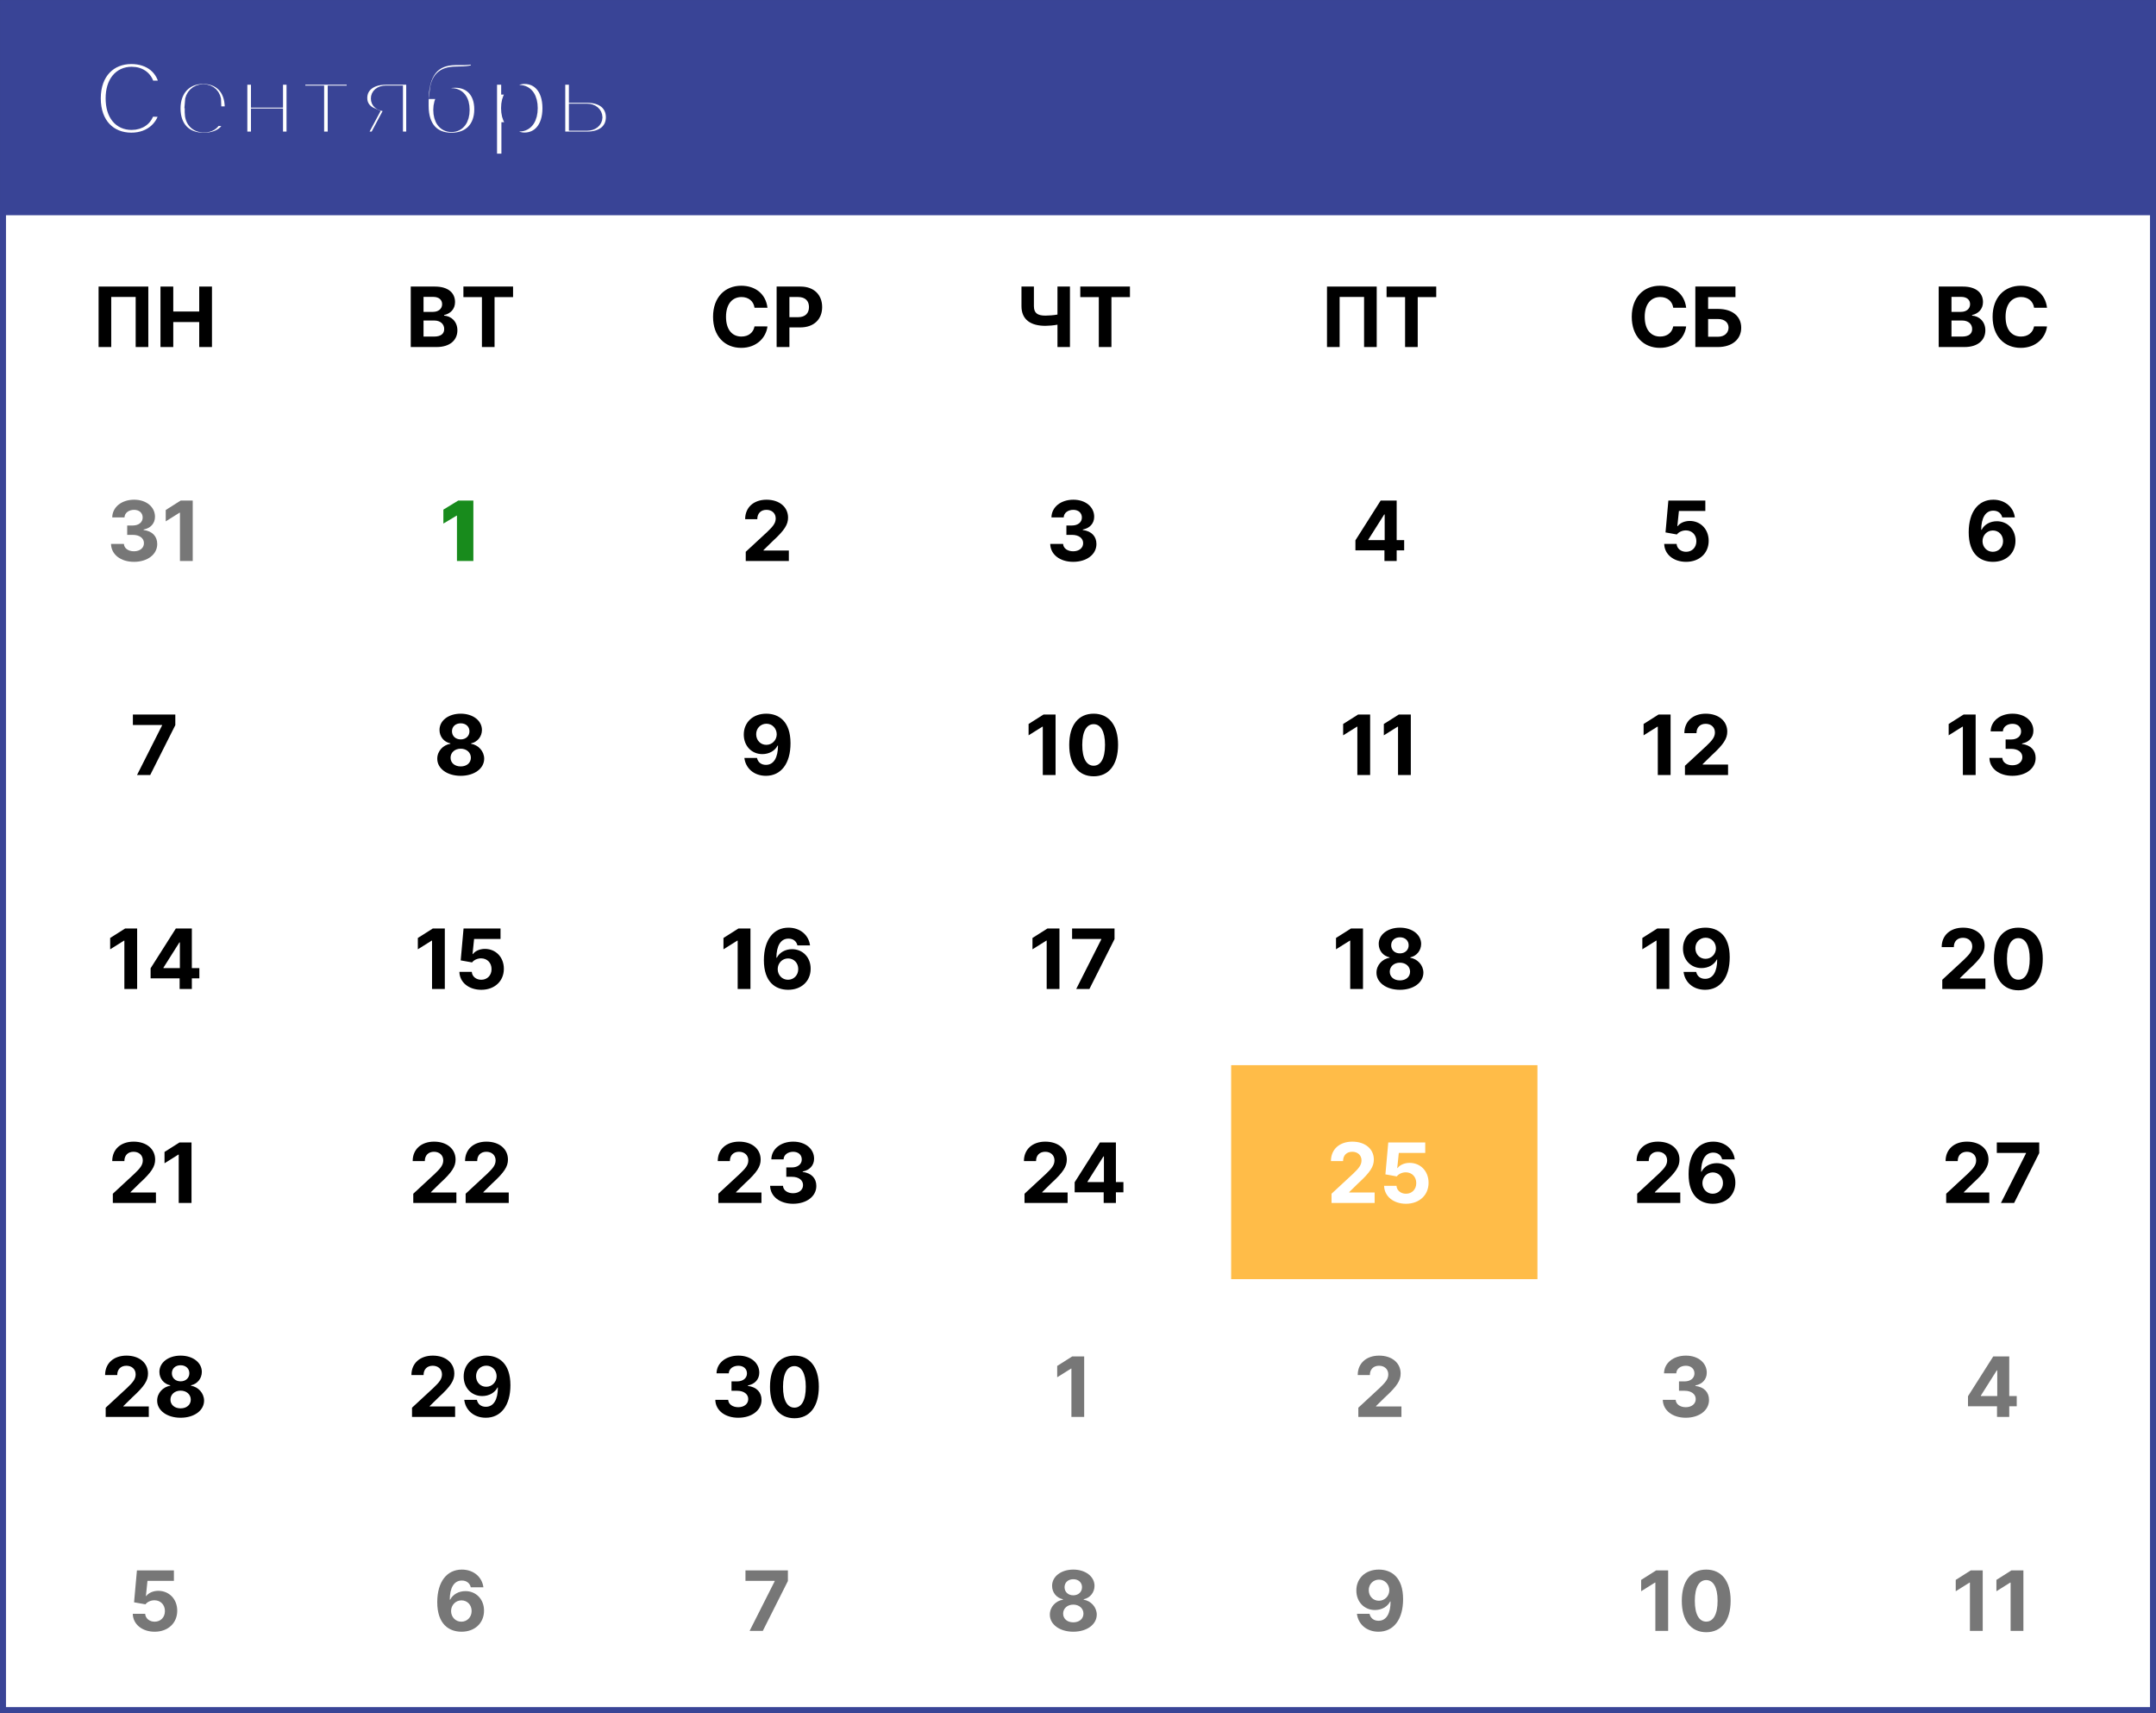 <?xml version="1.0" encoding="UTF-8"?> <svg xmlns="http://www.w3.org/2000/svg" width="360" height="286" viewBox="0 0 360 286" fill="none"><rect x="0" y="0" width="360" height="286" fill="#333333" stroke="none"/> <rect x="0.501" y="34.438" width="358.997" height="251.06" fill="white"></rect> <path d="M24.764 47.841H16.462V57.937H18.572V49.576H22.654V57.937H24.764V47.841ZM26.796 57.937H28.931V53.766H33.264V57.937H35.394V47.841H33.264V52.007H28.931V47.841H26.796V57.937Z" fill="black"></path> <path d="M68.585 57.937H72.898C75.166 57.937 76.374 56.754 76.374 55.147C76.374 53.653 75.304 52.751 74.155 52.697V52.598C75.206 52.361 75.98 51.617 75.98 50.429C75.98 48.916 74.856 47.841 72.627 47.841H68.585V57.937ZM70.719 56.192V53.51H72.509C73.534 53.51 74.17 54.102 74.17 54.935C74.17 55.694 73.653 56.192 72.46 56.192H70.719ZM70.719 52.066V49.566H72.341C73.288 49.566 73.825 50.054 73.825 50.784C73.825 51.583 73.174 52.066 72.302 52.066H70.719ZM77.378 49.601H80.469V57.937H82.579V49.601H85.67V47.841H77.378V49.601Z" fill="black"></path> <path d="M128.148 51.375C127.867 49.044 126.102 47.703 123.765 47.703C121.098 47.703 119.062 49.586 119.062 52.889C119.062 56.182 121.064 58.075 123.765 58.075C126.353 58.075 127.916 56.355 128.148 54.496L125.988 54.486C125.786 55.566 124.938 56.187 123.8 56.187C122.266 56.187 121.226 55.048 121.226 52.889C121.226 50.789 122.252 49.591 123.814 49.591C124.983 49.591 125.826 50.266 125.988 51.375H128.148ZM129.678 57.937H131.813V54.664H133.607C135.929 54.664 137.28 53.278 137.28 51.262C137.28 49.256 135.954 47.841 133.662 47.841H129.678V57.937ZM131.813 52.953V49.586H133.253C134.485 49.586 135.081 50.256 135.081 51.262C135.081 52.263 134.485 52.953 133.262 52.953H131.813Z" fill="black"></path> <path d="M170.561 47.841V51.094C170.556 53.392 172.129 54.397 174.564 54.397C175.072 54.397 175.959 54.328 176.571 54.205V57.937H178.656V47.841H176.571V52.514C175.964 52.633 175.077 52.692 174.564 52.692C173.223 52.692 172.637 52.263 172.637 51.094V47.841H170.561ZM180.383 49.601H183.474V57.937H185.583V49.601H188.674V47.841H180.383V49.601Z" fill="black"></path> <path d="M229.878 47.841H221.576V57.937H223.686V49.576H227.768V57.937H229.878V47.841ZM231.525 49.601H234.616V57.937H236.726V49.601H239.817V47.841H231.525V49.601Z" fill="black"></path> <path d="M281.549 51.375C281.268 49.044 279.503 47.703 277.167 47.703C274.5 47.703 272.464 49.586 272.464 52.889C272.464 56.182 274.465 58.075 277.167 58.075C279.755 58.075 281.317 56.355 281.549 54.496L279.39 54.486C279.188 55.566 278.34 56.187 277.201 56.187C275.668 56.187 274.628 55.048 274.628 52.889C274.628 50.789 275.653 49.591 277.216 49.591C278.384 49.591 279.227 50.266 279.39 51.375H281.549ZM283.08 57.937H286.856C289.252 57.937 290.741 56.621 290.741 54.713C290.741 52.8 289.252 51.573 286.856 51.573H285.214V49.601H289.779V47.841H283.08V57.937ZM285.214 56.221V53.259H286.856C288 53.259 288.626 53.89 288.626 54.693C288.626 55.521 288 56.221 286.856 56.221H285.214Z" fill="black"></path> <path d="M323.716 57.937H328.03C330.297 57.937 331.505 56.754 331.505 55.147C331.505 53.653 330.435 52.751 329.287 52.697V52.598C330.337 52.361 331.111 51.617 331.111 50.429C331.111 48.916 329.987 47.841 327.759 47.841H323.716V57.937ZM325.851 56.192V53.51H327.64C328.666 53.51 329.302 54.102 329.302 54.935C329.302 55.694 328.784 56.192 327.591 56.192H325.851ZM325.851 52.066V49.566H327.473C328.419 49.566 328.956 50.054 328.956 50.784C328.956 51.583 328.306 52.066 327.433 52.066H325.851ZM341.802 51.375C341.521 49.044 339.756 47.703 337.42 47.703C334.753 47.703 332.717 49.586 332.717 52.889C332.717 56.182 334.718 58.075 337.42 58.075C340.008 58.075 341.571 56.355 341.802 54.496L339.643 54.486C339.441 55.566 338.593 56.187 337.454 56.187C335.921 56.187 334.881 55.048 334.881 52.889C334.881 50.789 335.906 49.591 337.469 49.591C338.637 49.591 339.48 50.266 339.643 51.375H341.802Z" fill="black"></path> <path d="M22.369 93.798C24.636 93.798 26.258 92.551 26.253 90.826C26.258 89.569 25.46 88.671 23.976 88.484V88.405C25.105 88.203 25.884 87.404 25.879 86.271C25.884 84.678 24.488 83.426 22.398 83.426C20.328 83.426 18.77 84.639 18.74 86.384H20.786C20.811 85.615 21.516 85.117 22.388 85.117C23.251 85.117 23.828 85.64 23.823 86.399C23.828 87.192 23.152 87.73 22.181 87.73H21.24V89.297H22.181C23.325 89.297 24.04 89.869 24.035 90.683C24.04 91.486 23.35 92.038 22.373 92.038C21.432 92.038 20.727 91.546 20.688 90.806H18.538C18.573 92.571 20.15 93.798 22.369 93.798ZM32.18 83.564H30.174L27.674 85.147V87.04L29.986 85.59H30.046V93.66H32.18V83.564Z" fill="#777777"></path> <path d="M79.041 83.564H76.517L74.033 85.082V87.409L76.241 86.088H76.3V93.66H79.041V83.564Z" fill="#188B1C"></path> <path d="M124.522 93.66H131.719V91.915H127.48V91.846L128.954 90.402C131.029 88.509 131.586 87.562 131.586 86.414C131.586 84.663 130.157 83.426 127.992 83.426C125.873 83.426 124.418 84.693 124.423 86.675H126.449C126.444 85.709 127.056 85.117 127.978 85.117C128.865 85.117 129.526 85.669 129.526 86.556C129.526 87.36 129.033 87.912 128.116 88.795L124.522 92.122V93.66Z" fill="black"></path> <path d="M179.193 93.798C181.461 93.798 183.083 92.551 183.078 90.826C183.083 89.569 182.284 88.671 180.8 88.484V88.405C181.929 88.203 182.708 87.404 182.703 86.271C182.708 84.678 181.313 83.426 179.223 83.426C177.152 83.426 175.594 84.639 175.565 86.384H177.611C177.635 85.615 178.34 85.117 179.213 85.117C180.076 85.117 180.652 85.64 180.648 86.399C180.652 87.192 179.977 87.73 179.006 87.73H178.064V89.297H179.006C180.15 89.297 180.864 89.869 180.859 90.683C180.864 91.486 180.174 92.038 179.198 92.038C178.257 92.038 177.552 91.546 177.512 90.806H175.363C175.397 92.571 176.975 93.798 179.193 93.798Z" fill="black"></path> <path d="M226.323 91.886H231.169V93.66H233.21V91.886H234.462V90.175H233.21V83.564H230.538L226.323 90.205V91.886ZM231.208 90.175H228.472V90.096L231.129 85.891H231.208V90.175Z" fill="black"></path> <path d="M281.536 93.798C283.784 93.798 285.312 92.334 285.308 90.293C285.312 88.361 283.962 86.971 282.143 86.971C281.255 86.971 280.491 87.34 280.136 87.838H280.077L280.338 85.309H284.75V83.564H278.578L278.1 88.888L279.998 89.228C280.309 88.809 280.91 88.548 281.507 88.548C282.522 88.553 283.252 89.288 283.252 90.348C283.252 91.398 282.537 92.122 281.536 92.122C280.688 92.122 280.003 91.59 279.954 90.806H277.883C277.923 92.551 279.446 93.798 281.536 93.798Z" fill="black"></path> <path d="M332.758 93.798C335.006 93.808 336.539 92.334 336.534 90.279C336.539 88.385 335.218 87.02 333.428 87.02C332.319 87.02 331.338 87.552 330.885 88.445H330.816C330.826 86.478 331.516 85.255 332.832 85.255C333.606 85.255 334.163 85.679 334.326 86.384H336.431C336.229 84.723 334.848 83.426 332.832 83.426C330.337 83.426 328.735 85.447 328.725 88.839C328.72 92.536 330.683 93.789 332.758 93.798ZM332.748 92.122C331.762 92.122 331.033 91.329 331.033 90.343C331.037 89.362 331.782 88.563 332.763 88.563C333.749 88.563 334.469 89.337 334.464 90.338C334.469 91.348 333.734 92.122 332.748 92.122Z" fill="black"></path> <path d="M22.88 129.384H25.083L29.273 121.057V119.287H22.189V121.032H27.065V121.101L22.88 129.384Z" fill="black"></path> <path d="M76.928 129.522C79.206 129.522 80.843 128.304 80.848 126.667C80.843 125.405 79.872 124.375 78.659 124.173V124.104C79.714 123.887 80.468 122.975 80.473 121.866C80.468 120.303 78.969 119.149 76.928 119.149C74.883 119.149 73.384 120.303 73.389 121.866C73.384 122.97 74.128 123.887 75.203 124.104V124.173C73.971 124.375 73.009 125.405 73.014 126.667C73.009 128.304 74.651 129.522 76.928 129.522ZM76.928 127.954C75.913 127.954 75.233 127.352 75.233 126.5C75.233 125.627 75.947 124.996 76.928 124.996C77.905 124.996 78.624 125.627 78.624 126.5C78.624 127.357 77.939 127.954 76.928 127.954ZM76.928 123.443C76.076 123.443 75.469 122.886 75.469 122.087C75.469 121.299 76.066 120.756 76.928 120.756C77.786 120.756 78.388 121.304 78.388 122.087C78.388 122.886 77.776 123.443 76.928 123.443Z" fill="black"></path> <path d="M127.965 119.149C125.707 119.139 124.184 120.618 124.193 122.649C124.198 124.533 125.505 125.898 127.294 125.898C128.403 125.898 129.389 125.361 129.838 124.473H129.907C129.902 126.475 129.207 127.693 127.891 127.693C127.117 127.693 126.56 127.269 126.397 126.534H124.292C124.489 128.235 125.87 129.522 127.891 129.522C130.39 129.522 132.002 127.5 131.997 124.074C131.992 120.416 130.04 119.159 127.965 119.149ZM127.979 120.825C128.96 120.825 129.685 121.624 129.695 122.585C129.7 123.552 128.936 124.35 127.96 124.35C126.974 124.35 126.269 123.581 126.264 122.59C126.254 121.604 126.989 120.825 127.979 120.825Z" fill="black"></path> <path d="M176.254 119.287H174.248L171.749 120.87V122.763L174.061 121.313H174.12V129.384H176.254V119.287ZM182.613 129.605C185.152 129.605 186.685 127.673 186.69 124.345C186.695 121.042 185.142 119.149 182.613 119.149C180.079 119.149 178.541 121.037 178.536 124.345C178.526 127.663 180.069 129.6 182.613 129.605ZM182.613 127.836C181.454 127.836 180.705 126.672 180.71 124.345C180.715 122.053 181.459 120.899 182.613 120.899C183.761 120.899 184.511 122.053 184.511 124.345C184.516 126.672 183.766 127.836 182.613 127.836Z" fill="black"></path> <path d="M228.78 119.287H226.774L224.274 120.87V122.763L226.586 121.313H226.645V129.384H228.78V119.287ZM235.572 119.287H233.566L231.066 120.87V122.763L233.378 121.313H233.438V129.384H235.572V119.287Z" fill="black"></path> <path d="M278.947 119.287H276.94L274.441 120.87V122.763L276.753 121.313H276.812V129.384H278.947V119.287ZM281.346 129.384H288.544V127.638H284.304V127.569L285.778 126.125C287.854 124.232 288.411 123.285 288.411 122.137C288.411 120.387 286.981 119.149 284.817 119.149C282.697 119.149 281.243 120.416 281.248 122.398H283.274C283.269 121.432 283.88 120.84 284.802 120.84C285.69 120.84 286.35 121.392 286.35 122.28C286.35 123.083 285.857 123.635 284.94 124.518L281.346 127.845V129.384Z" fill="black"></path> <path d="M329.886 119.287H327.88L325.381 120.87V122.763L327.693 121.313H327.752V129.384H329.886V119.287ZM336.018 129.522C338.286 129.522 339.907 128.274 339.903 126.549C339.907 125.292 339.109 124.395 337.625 124.207V124.128C338.754 123.926 339.533 123.128 339.528 121.994C339.533 120.401 338.138 119.149 336.047 119.149C333.977 119.149 332.419 120.362 332.389 122.107H334.435C334.46 121.338 335.165 120.84 336.038 120.84C336.9 120.84 337.477 121.363 337.472 122.122C337.477 122.916 336.802 123.453 335.83 123.453H334.889V125.021H335.83C336.974 125.021 337.689 125.593 337.684 126.406C337.689 127.209 336.999 127.762 336.023 127.762C335.081 127.762 334.376 127.269 334.337 126.529H332.187C332.222 128.294 333.799 129.522 336.018 129.522Z" fill="black"></path> <path d="M22.9 155.011H20.894L18.395 156.593V158.486L20.707 157.037H20.766V165.107H22.9V155.011ZM25.147 163.332H29.993V165.107H32.034V163.332H33.286V161.621H32.034V155.011H29.362L25.147 161.651V163.332ZM30.033 161.621H27.297V161.543L29.954 157.337H30.033V161.621Z" fill="black"></path> <path d="M74.274 155.011H72.267L69.768 156.593V158.486L72.08 157.037H72.139V165.107H74.274V155.011ZM80.361 165.245C82.609 165.245 84.137 163.781 84.132 161.74C84.137 159.807 82.786 158.417 80.967 158.417C80.08 158.417 79.316 158.787 78.961 159.285H78.902L79.163 156.756H83.575V155.011H77.403L76.925 160.335L78.823 160.675C79.133 160.256 79.735 159.995 80.331 159.995C81.347 160 82.076 160.734 82.076 161.794C82.076 162.844 81.362 163.569 80.361 163.569C79.513 163.569 78.828 163.036 78.778 162.252H76.708C76.747 163.998 78.271 165.245 80.361 165.245Z" fill="black"></path> <path d="M125.308 155.011H123.302L120.802 156.593V158.486L123.114 157.037H123.174V165.107H125.308V155.011ZM131.583 165.245C133.831 165.255 135.364 163.781 135.359 161.725C135.364 159.832 134.043 158.466 132.253 158.466C131.144 158.466 130.163 158.999 129.709 159.891H129.64C129.65 157.924 130.34 156.701 131.656 156.701C132.43 156.701 132.988 157.125 133.15 157.83H135.255C135.053 156.169 133.673 154.873 131.656 154.873C129.162 154.873 127.56 156.894 127.55 160.285C127.545 163.983 129.507 165.235 131.583 165.245ZM131.573 163.569C130.587 163.569 129.857 162.775 129.857 161.789C129.862 160.808 130.606 160.009 131.587 160.009C132.573 160.009 133.293 160.783 133.288 161.784C133.293 162.795 132.559 163.569 131.573 163.569Z" fill="black"></path> <path d="M176.905 155.011H174.899L172.399 156.593V158.486L174.711 157.037H174.771V165.107H176.905V155.011ZM179.704 165.107H181.908L186.098 156.78V155.011H179.014V156.756H183.889V156.825L179.704 165.107Z" fill="black"></path> <path d="M227.587 155.011H225.581L223.081 156.593V158.486L225.393 157.037H225.452V165.107H227.587V155.011ZM233.753 165.245C236.031 165.245 237.667 164.027 237.672 162.39C237.667 161.128 236.696 160.098 235.483 159.896V159.827C236.538 159.61 237.293 158.698 237.298 157.589C237.293 156.026 235.794 154.873 233.753 154.873C231.707 154.873 230.208 156.026 230.213 157.589C230.208 158.693 230.953 159.61 232.028 159.827V159.896C230.795 160.098 229.834 161.128 229.839 162.39C229.834 164.027 231.475 165.245 233.753 165.245ZM233.753 163.677C232.737 163.677 232.057 163.076 232.057 162.223C232.057 161.35 232.772 160.719 233.753 160.719C234.729 160.719 235.449 161.35 235.449 162.223C235.449 163.081 234.764 163.677 233.753 163.677ZM233.753 159.166C232.9 159.166 232.294 158.609 232.294 157.811C232.294 157.022 232.89 156.48 233.753 156.48C234.611 156.48 235.212 157.027 235.212 157.811C235.212 158.609 234.601 159.166 233.753 159.166Z" fill="black"></path> <path d="M278.737 155.011H276.73L274.231 156.593V158.486L276.543 157.037H276.602V165.107H278.737V155.011ZM284.789 154.873C282.531 154.863 281.008 156.342 281.018 158.373C281.023 160.256 282.329 161.621 284.119 161.621C285.228 161.621 286.214 161.084 286.663 160.197H286.732C286.727 162.198 286.032 163.416 284.715 163.416C283.941 163.416 283.384 162.992 283.222 162.257H281.117C281.314 163.958 282.694 165.245 284.715 165.245C287.215 165.245 288.827 163.224 288.822 159.797C288.817 156.139 286.865 154.882 284.789 154.873ZM284.804 156.549C285.785 156.549 286.51 157.347 286.52 158.309C286.525 159.275 285.76 160.073 284.784 160.073C283.798 160.073 283.093 159.304 283.089 158.314C283.079 157.328 283.813 156.549 284.804 156.549Z" fill="black"></path> <path d="M324.314 165.107H331.512V163.362H327.272V163.293L328.746 161.848C330.822 159.955 331.379 159.009 331.379 157.86C331.379 156.11 329.949 154.873 327.785 154.873C325.665 154.873 324.211 156.139 324.216 158.121H326.242C326.237 157.155 326.848 156.563 327.77 156.563C328.658 156.563 329.318 157.116 329.318 158.003C329.318 158.807 328.825 159.359 327.908 160.241L324.314 163.569V165.107ZM337.017 165.329C339.556 165.329 341.089 163.396 341.094 160.069C341.099 156.766 339.546 154.873 337.017 154.873C334.483 154.873 332.945 156.761 332.94 160.069C332.931 163.386 334.474 165.324 337.017 165.329ZM337.017 163.559C335.859 163.559 335.11 162.395 335.114 160.069C335.119 157.776 335.864 156.623 337.017 156.623C338.166 156.623 338.915 157.776 338.915 160.069C338.92 162.395 338.171 163.559 337.017 163.559Z" fill="black"></path> <path d="M18.84 200.83H26.038V199.085H21.798V199.016L23.272 197.571C25.347 195.678 25.904 194.732 25.904 193.583C25.904 191.833 24.475 190.596 22.311 190.596C20.191 190.596 18.737 191.863 18.741 193.845H20.768C20.763 192.878 21.374 192.287 22.296 192.287C23.183 192.287 23.844 192.839 23.844 193.726C23.844 194.53 23.351 195.082 22.434 195.964L18.84 199.292V200.83ZM31.977 190.734H29.97L27.471 192.316V194.209L29.783 192.76H29.842V200.83H31.977V190.734Z" fill="black"></path> <path d="M69.007 200.83H76.204V199.085H71.965V199.016L73.439 197.571C75.514 195.678 76.071 194.732 76.071 193.583C76.071 191.833 74.642 190.596 72.478 190.596C70.358 190.596 68.903 191.863 68.908 193.845H70.934C70.93 192.878 71.541 192.287 72.463 192.287C73.35 192.287 74.011 192.839 74.011 193.726C74.011 194.53 73.518 195.082 72.601 195.964L69.007 199.292V200.83ZM77.751 200.83H84.949V199.085H80.709V199.016L82.183 197.571C84.258 195.678 84.816 194.732 84.816 193.583C84.816 191.833 83.386 190.596 81.222 190.596C79.102 190.596 77.648 191.863 77.653 193.845H79.679C79.674 192.878 80.285 192.287 81.207 192.287C82.094 192.287 82.755 192.839 82.755 193.726C82.755 194.53 82.262 195.082 81.345 195.964L77.751 199.292V200.83Z" fill="black"></path> <path d="M119.946 200.83H127.144V199.085H122.904V199.016L124.378 197.571C126.454 195.678 127.011 194.732 127.011 193.583C127.011 191.833 125.581 190.596 123.417 190.596C121.297 190.596 119.843 191.863 119.848 193.845H121.874C121.869 192.878 122.48 192.287 123.402 192.287C124.29 192.287 124.95 192.839 124.95 193.726C124.95 194.53 124.457 195.082 123.54 195.964L119.946 199.292V200.83ZM132.422 200.968C134.69 200.968 136.312 199.721 136.307 197.995C136.312 196.738 135.513 195.841 134.03 195.654V195.575C135.159 195.373 135.937 194.574 135.932 193.44C135.937 191.848 134.542 190.596 132.452 190.596C130.382 190.596 128.824 191.809 128.794 193.554H130.84C130.865 192.785 131.57 192.287 132.442 192.287C133.305 192.287 133.882 192.809 133.877 193.568C133.882 194.362 133.206 194.9 132.235 194.9H131.294V196.467H132.235C133.379 196.467 134.094 197.039 134.089 197.852C134.094 198.656 133.403 199.208 132.427 199.208C131.486 199.208 130.781 198.715 130.741 197.976H128.592C128.627 199.741 130.204 200.968 132.422 200.968Z" fill="black"></path> <path d="M171.069 200.83H178.266V199.085H174.027V199.016L175.501 197.571C177.576 195.678 178.133 194.732 178.133 193.583C178.133 191.833 176.704 190.596 174.539 190.596C172.42 190.596 170.965 191.863 170.97 193.845H172.996C172.992 192.878 173.603 192.287 174.525 192.287C175.412 192.287 176.073 192.839 176.073 193.726C176.073 194.53 175.58 195.082 174.663 195.964L171.069 199.292V200.83ZM179.443 199.055H184.289V200.83H186.33V199.055H187.583V197.345H186.33V190.734H183.658L179.443 197.374V199.055ZM184.329 197.345H181.593V197.266L184.25 193.061H184.329V197.345Z" fill="black"></path> <rect width="51.143" height="35.723" transform="translate(205.571 177.83)" fill="#FFBC48"></rect> <path d="M222.334 200.83H229.531V199.085H225.292V199.016L226.766 197.571C228.841 195.678 229.398 194.732 229.398 193.583C229.398 191.833 227.968 190.596 225.804 190.596C223.684 190.596 222.23 191.863 222.235 193.845H224.261C224.256 192.878 224.868 192.287 225.79 192.287C226.677 192.287 227.337 192.839 227.337 193.726C227.337 194.53 226.845 195.082 225.928 195.964L222.334 199.292V200.83ZM234.765 200.968C237.013 200.968 238.542 199.504 238.537 197.463C238.542 195.531 237.191 194.14 235.372 194.14C234.484 194.14 233.72 194.51 233.365 195.008H233.306L233.568 192.479H237.98V190.734H231.808L231.329 196.058L233.227 196.398C233.538 195.979 234.139 195.718 234.736 195.718C235.751 195.723 236.481 196.457 236.481 197.517C236.481 198.567 235.766 199.292 234.765 199.292C233.918 199.292 233.232 198.76 233.183 197.976H231.112C231.152 199.721 232.675 200.968 234.765 200.968Z" fill="white"></path> <path d="M273.368 200.83H280.566V199.085H276.326V199.016L277.8 197.571C279.876 195.678 280.433 194.732 280.433 193.583C280.433 191.833 279.003 190.596 276.839 190.596C274.719 190.596 273.265 191.863 273.27 193.845H275.296C275.291 192.878 275.902 192.287 276.824 192.287C277.711 192.287 278.372 192.839 278.372 193.726C278.372 194.53 277.879 195.082 276.962 195.964L273.368 199.292V200.83ZM285.987 200.968C288.235 200.978 289.768 199.504 289.763 197.448C289.768 195.555 288.447 194.19 286.658 194.19C285.548 194.19 284.567 194.722 284.114 195.614H284.045C284.055 193.647 284.745 192.425 286.061 192.425C286.835 192.425 287.392 192.849 287.555 193.554H289.66C289.458 191.892 288.077 190.596 286.061 190.596C283.567 190.596 281.965 192.617 281.955 196.009C281.95 199.706 283.912 200.958 285.987 200.968ZM285.977 199.292C284.991 199.292 284.262 198.498 284.262 197.512C284.267 196.531 285.011 195.733 285.992 195.733C286.978 195.733 287.698 196.507 287.693 197.507C287.698 198.518 286.963 199.292 285.977 199.292Z" fill="black"></path> <path d="M324.965 200.83H332.163V199.085H327.923V199.016L329.397 197.571C331.473 195.678 332.03 194.732 332.03 193.583C332.03 191.833 330.6 190.596 328.436 190.596C326.316 190.596 324.862 191.863 324.867 193.845H326.893C326.888 192.878 327.499 192.287 328.421 192.287C329.308 192.287 329.969 192.839 329.969 193.726C329.969 194.53 329.476 195.082 328.559 195.964L324.965 199.292V200.83ZM334.109 200.83H336.312L340.503 192.504V190.734H333.419V192.479H338.294V192.548L334.109 200.83Z" fill="black"></path> <path d="M17.647 236.553H24.845V234.808H20.605V234.739L22.079 233.295C24.154 231.402 24.712 230.455 24.712 229.307C24.712 227.556 23.282 226.319 21.118 226.319C18.998 226.319 17.544 227.586 17.549 229.568H19.575C19.57 228.602 20.181 228.01 21.103 228.01C21.99 228.01 22.651 228.562 22.651 229.449C22.651 230.253 22.158 230.805 21.241 231.688L17.647 235.015V236.553ZM30.158 236.691C32.435 236.691 34.072 235.474 34.077 233.837C34.072 232.575 33.101 231.545 31.888 231.343V231.274C32.943 231.057 33.697 230.145 33.702 229.035C33.697 227.473 32.199 226.319 30.158 226.319C28.112 226.319 26.613 227.473 26.618 229.035C26.613 230.14 27.358 231.057 28.432 231.274V231.343C27.2 231.545 26.238 232.575 26.243 233.837C26.238 235.474 27.88 236.691 30.158 236.691ZM30.158 235.124C29.142 235.124 28.462 234.522 28.462 233.669C28.462 232.797 29.177 232.166 30.158 232.166C31.134 232.166 31.854 232.797 31.854 233.669C31.854 234.527 31.168 235.124 30.158 235.124ZM30.158 230.613C29.305 230.613 28.698 230.056 28.698 229.257C28.698 228.468 29.295 227.926 30.158 227.926C31.015 227.926 31.617 228.473 31.617 229.257C31.617 230.056 31.006 230.613 30.158 230.613Z" fill="black"></path> <path d="M68.797 236.553H75.994V234.808H71.755V234.739L73.229 233.295C75.304 231.402 75.861 230.455 75.861 229.307C75.861 227.556 74.431 226.319 72.267 226.319C70.147 226.319 68.693 227.586 68.698 229.568H70.724C70.719 228.602 71.331 228.01 72.252 228.01C73.14 228.01 73.8 228.562 73.8 229.449C73.8 230.253 73.308 230.805 72.391 231.688L68.797 235.015V236.553ZM81.194 226.319C78.936 226.309 77.413 227.788 77.423 229.819C77.428 231.702 78.734 233.068 80.523 233.068C81.633 233.068 82.619 232.531 83.067 231.643H83.136C83.131 233.645 82.436 234.862 81.12 234.862C80.346 234.862 79.789 234.438 79.626 233.704H77.521C77.719 235.405 79.099 236.691 81.12 236.691C83.619 236.691 85.231 234.67 85.227 231.244C85.222 227.586 83.269 226.329 81.194 226.319ZM81.209 227.995C82.19 227.995 82.915 228.794 82.924 229.755C82.929 230.721 82.165 231.52 81.189 231.52C80.203 231.52 79.498 230.751 79.493 229.76C79.483 228.774 80.218 227.995 81.209 227.995Z" fill="black"></path> <path d="M123.271 236.691C125.539 236.691 127.161 235.444 127.156 233.719C127.161 232.462 126.362 231.564 124.879 231.377V231.298C126.008 231.096 126.786 230.297 126.782 229.164C126.786 227.571 125.391 226.319 123.301 226.319C121.231 226.319 119.673 227.532 119.643 229.277H121.689C121.714 228.508 122.419 228.01 123.291 228.01C124.154 228.01 124.731 228.533 124.726 229.292C124.731 230.085 124.055 230.623 123.084 230.623H122.143V232.19H123.084C124.228 232.19 124.943 232.762 124.938 233.576C124.943 234.379 124.253 234.931 123.276 234.931C122.335 234.931 121.63 234.438 121.59 233.699H119.441C119.476 235.464 121.053 236.691 123.271 236.691ZM132.649 236.775C135.188 236.775 136.721 234.843 136.726 231.515C136.731 228.212 135.178 226.319 132.649 226.319C130.115 226.319 128.577 228.207 128.572 231.515C128.562 234.833 130.105 236.77 132.649 236.775ZM132.649 235.005C131.491 235.005 130.741 233.842 130.746 231.515C130.751 229.223 131.496 228.069 132.649 228.069C133.798 228.069 134.547 229.223 134.547 231.515C134.552 233.842 133.803 235.005 132.649 235.005Z" fill="black"></path> <path d="M181.033 226.457H179.027L176.527 228.04V229.933L178.84 228.483H178.899V236.553H181.033V226.457Z" fill="#777777"></path> <path d="M226.808 236.553H234.005V234.808H229.765V234.739L231.239 233.295C233.315 231.402 233.872 230.455 233.872 229.307C233.872 227.556 232.442 226.319 230.278 226.319C228.158 226.319 226.704 227.586 226.709 229.568H228.735C228.73 228.602 229.341 228.01 230.263 228.01C231.151 228.01 231.811 228.562 231.811 229.449C231.811 230.253 231.318 230.805 230.401 231.688L226.808 235.015V236.553Z" fill="#777777"></path> <path d="M281.479 236.691C283.747 236.691 285.369 235.444 285.364 233.719C285.369 232.462 284.57 231.564 283.086 231.377V231.298C284.215 231.096 284.994 230.297 284.989 229.164C284.994 227.571 283.599 226.319 281.509 226.319C279.438 226.319 277.88 227.532 277.851 229.277H279.896C279.921 228.508 280.626 228.01 281.499 228.01C282.361 228.01 282.938 228.533 282.933 229.292C282.938 230.085 282.263 230.623 281.292 230.623H280.35V232.19H281.292C282.435 232.19 283.15 232.762 283.145 233.576C283.15 234.379 282.46 234.931 281.484 234.931C280.542 234.931 279.837 234.438 279.798 233.699H277.648C277.683 235.464 279.261 236.691 281.479 236.691Z" fill="#777777"></path> <path d="M328.608 234.779H333.454V236.553H335.495V234.779H336.747V233.068H335.495V226.457H332.823L328.608 233.098V234.779ZM333.494 233.068H330.758V232.989L333.415 228.784H333.494V233.068Z" fill="#777777"></path> <path d="M25.822 272.415C28.07 272.415 29.598 270.95 29.593 268.91C29.598 266.977 28.247 265.587 26.428 265.587C25.541 265.587 24.777 265.957 24.422 266.455H24.363L24.624 263.926H29.036V262.18H22.864L22.386 267.505L24.284 267.845C24.594 267.426 25.196 267.164 25.792 267.164C26.808 267.169 27.538 267.904 27.538 268.964C27.538 270.014 26.823 270.739 25.822 270.739C24.974 270.739 24.289 270.206 24.239 269.422H22.169C22.208 271.167 23.732 272.415 25.822 272.415Z" fill="#777777"></path> <path d="M77.044 272.415C79.292 272.425 80.825 270.95 80.82 268.895C80.825 267.002 79.504 265.636 77.714 265.636C76.605 265.636 75.624 266.169 75.17 267.061H75.101C75.111 265.094 75.801 263.871 77.118 263.871C77.892 263.871 78.449 264.295 78.611 265H80.716C80.514 263.339 79.134 262.042 77.118 262.042C74.623 262.042 73.021 264.064 73.011 267.455C73.006 271.153 74.968 272.405 77.044 272.415ZM77.034 270.739C76.048 270.739 75.318 269.945 75.318 268.959C75.323 267.978 76.068 267.179 77.049 267.179C78.035 267.179 78.754 267.953 78.749 268.954C78.754 269.965 78.02 270.739 77.034 270.739Z" fill="#777777"></path> <path d="M125.165 272.277H127.369L131.559 263.95V262.18H124.475V263.926H129.351V263.995L125.165 272.277Z" fill="#777777"></path> <path d="M179.214 272.415C181.492 272.415 183.128 271.197 183.133 269.56C183.128 268.298 182.157 267.268 180.945 267.066V266.997C182 266.78 182.754 265.868 182.759 264.759C182.754 263.196 181.255 262.042 179.214 262.042C177.168 262.042 175.67 263.196 175.675 264.759C175.67 265.863 176.414 266.78 177.489 266.997V267.066C176.256 267.268 175.295 268.298 175.3 269.56C175.295 271.197 176.937 272.415 179.214 272.415ZM179.214 270.847C178.199 270.847 177.518 270.246 177.518 269.393C177.518 268.52 178.233 267.889 179.214 267.889C180.19 267.889 180.91 268.52 180.91 269.393C180.91 270.25 180.225 270.847 179.214 270.847ZM179.214 266.336C178.361 266.336 177.755 265.779 177.755 264.98C177.755 264.192 178.351 263.649 179.214 263.649C180.072 263.649 180.673 264.197 180.673 264.98C180.673 265.779 180.062 266.336 179.214 266.336Z" fill="#777777"></path> <path d="M230.25 262.042C227.993 262.032 226.469 263.511 226.479 265.542C226.484 267.426 227.79 268.791 229.58 268.791C230.689 268.791 231.675 268.254 232.124 267.367H232.193C232.188 269.368 231.493 270.586 230.176 270.586C229.402 270.586 228.845 270.162 228.683 269.427H226.578C226.775 271.128 228.155 272.415 230.176 272.415C232.676 272.415 234.288 270.393 234.283 266.967C234.278 263.309 232.326 262.052 230.25 262.042ZM230.265 263.718C231.246 263.718 231.971 264.517 231.981 265.478C231.986 266.445 231.222 267.243 230.245 267.243C229.259 267.243 228.555 266.474 228.55 265.483C228.54 264.497 229.274 263.718 230.265 263.718Z" fill="#777777"></path> <path d="M278.54 262.18H276.534L274.034 263.763V265.656L276.346 264.207H276.406V272.277H278.54V262.18ZM284.898 272.498C287.437 272.498 288.97 270.566 288.975 267.238C288.98 263.935 287.427 262.042 284.898 262.042C282.364 262.042 280.826 263.93 280.821 267.238C280.812 270.556 282.355 272.494 284.898 272.498ZM284.898 270.729C283.74 270.729 282.991 269.565 282.995 267.238C283 264.946 283.745 263.792 284.898 263.792C286.047 263.792 286.796 264.946 286.796 267.238C286.801 269.565 286.052 270.729 284.898 270.729Z" fill="#777777"></path> <path d="M331.066 262.18H329.059L326.56 263.763V265.656L328.872 264.207H328.931V272.277H331.066V262.18ZM337.858 262.18H335.851L333.352 263.763V265.656L335.664 264.207H335.723V272.277H337.858V262.18Z" fill="#777777"></path> <rect x="0.501" y="34.438" width="358.997" height="251.06" stroke="#394496" stroke-width="0.997"></rect> <rect x="0.501" y="0.501" width="358.997" height="34.934" fill="#394496" stroke="#394496" stroke-width="0.997"></rect> <mask id="path-52-outside-1" maskUnits="userSpaceOnUse" x="14.83" y="7.542" width="89" height="21" fill="black"> <rect fill="white" x="14.83" y="7.542" width="89" height="21"></rect> <path d="M27.61 14.457C27.246 11.434 24.958 9.695 21.928 9.695C18.47 9.695 15.83 12.137 15.83 16.42C15.83 20.689 18.425 23.144 21.928 23.144C25.284 23.144 27.31 20.913 27.61 18.503L24.811 18.491C24.549 19.89 23.449 20.696 21.973 20.696C19.985 20.696 18.636 19.219 18.636 16.42C18.636 13.697 19.965 12.143 21.992 12.143C23.507 12.143 24.6 13.019 24.811 14.457H27.61Z"></path> <path d="M34.018 23.157C36.447 23.157 38.084 21.974 38.467 20.152L35.949 19.986C35.674 20.734 34.971 21.124 34.063 21.124C32.702 21.124 31.839 20.223 31.839 18.759V18.753H38.525V18.005C38.525 14.668 36.505 13.019 33.91 13.019C31.02 13.019 29.148 15.071 29.148 18.101C29.148 21.214 30.995 23.157 34.018 23.157ZM31.839 17.065C31.896 15.947 32.746 15.052 33.955 15.052C35.137 15.052 35.955 15.895 35.962 17.065H31.839Z"></path> <path d="M42.903 13.147H40.302V22.965H42.903V19.111H46.259V22.965H48.842V13.147H46.259V16.969H42.903V13.147Z"></path> <path d="M49.986 15.288H53.124V22.965H55.719V15.288H58.883V13.147H49.986V15.288Z"></path> <path d="M66.287 22.965H68.825V13.147H64.446C61.902 13.147 60.317 14.451 60.33 16.369C60.323 17.564 60.994 18.497 62.164 19.008L60.048 22.965H62.656L64.542 19.424H66.287V22.965ZM66.287 17.583H64.421C63.43 17.583 62.912 17.084 62.925 16.445C62.912 15.819 63.443 15.282 64.446 15.282H66.287V17.583Z"></path> <path d="M79.103 9.542C78.624 9.881 77.857 9.874 76.808 9.874C76.559 9.874 76.297 9.868 76.016 9.874C72.443 9.906 70.576 12.143 70.576 16.873V17.679C70.576 21.246 72.417 23.157 75.389 23.157C78.355 23.157 80.19 21.246 80.19 18.248C80.19 15.371 78.509 13.652 76.003 13.652C74.424 13.652 73.363 14.336 72.775 15.537H72.679C72.909 13.128 73.83 12.137 76.105 12.111C78.119 12.079 79.097 12.009 79.934 11.319L79.103 9.542ZM75.402 21.047C74.117 21.047 73.344 20.012 73.344 18.337C73.357 16.663 74.124 15.716 75.389 15.716C76.648 15.716 77.422 16.663 77.422 18.337C77.422 20.018 76.648 21.047 75.402 21.047Z"></path> <path d="M81.997 26.647H84.72V21.393H84.803C85.18 22.211 86.005 23.125 87.59 23.125C89.827 23.125 91.572 21.354 91.572 18.069C91.572 14.694 89.751 13.019 87.597 13.019C85.954 13.019 85.168 13.997 84.803 14.796H84.682V13.147H81.997V26.647ZM84.663 18.056C84.663 16.305 85.404 15.186 86.727 15.186C88.076 15.186 88.792 16.356 88.792 18.056C88.792 19.769 88.063 20.958 86.727 20.958C85.417 20.958 84.663 19.807 84.663 18.056Z"></path> <path d="M95.989 16.164V13.147H93.388V22.965H98.028C100.63 22.965 102.158 21.604 102.164 19.577C102.158 17.513 100.63 16.164 98.028 16.164H95.989ZM95.989 18.305H98.028C98.942 18.305 99.588 18.842 99.601 19.596C99.588 20.312 98.942 20.824 98.028 20.824H95.989V18.305Z"></path> </mask> <path d="M27.61 14.457C27.246 11.434 24.958 9.695 21.928 9.695C18.47 9.695 15.83 12.137 15.83 16.42C15.83 20.689 18.425 23.144 21.928 23.144C25.284 23.144 27.31 20.913 27.61 18.503L24.811 18.491C24.549 19.89 23.449 20.696 21.973 20.696C19.985 20.696 18.636 19.219 18.636 16.42C18.636 13.697 19.965 12.143 21.992 12.143C23.507 12.143 24.6 13.019 24.811 14.457H27.61Z" fill="white"></path> <path d="M34.018 23.157C36.447 23.157 38.084 21.974 38.467 20.152L35.949 19.986C35.674 20.734 34.971 21.124 34.063 21.124C32.702 21.124 31.839 20.223 31.839 18.759V18.753H38.525V18.005C38.525 14.668 36.505 13.019 33.91 13.019C31.02 13.019 29.148 15.071 29.148 18.101C29.148 21.214 30.995 23.157 34.018 23.157ZM31.839 17.065C31.896 15.947 32.746 15.052 33.955 15.052C35.137 15.052 35.955 15.895 35.962 17.065H31.839Z" fill="white"></path> <path d="M42.903 13.147H40.302V22.965H42.903V19.111H46.259V22.965H48.842V13.147H46.259V16.969H42.903V13.147Z" fill="white"></path> <path d="M49.986 15.288H53.124V22.965H55.719V15.288H58.883V13.147H49.986V15.288Z" fill="white"></path> <path d="M66.287 22.965H68.825V13.147H64.446C61.902 13.147 60.317 14.451 60.33 16.369C60.323 17.564 60.994 18.497 62.164 19.008L60.048 22.965H62.656L64.542 19.424H66.287V22.965ZM66.287 17.583H64.421C63.43 17.583 62.912 17.084 62.925 16.445C62.912 15.819 63.443 15.282 64.446 15.282H66.287V17.583Z" fill="white"></path> <path d="M79.103 9.542C78.624 9.881 77.857 9.874 76.808 9.874C76.559 9.874 76.297 9.868 76.016 9.874C72.443 9.906 70.576 12.143 70.576 16.873V17.679C70.576 21.246 72.417 23.157 75.389 23.157C78.355 23.157 80.19 21.246 80.19 18.248C80.19 15.371 78.509 13.652 76.003 13.652C74.424 13.652 73.363 14.336 72.775 15.537H72.679C72.909 13.128 73.83 12.137 76.105 12.111C78.119 12.079 79.097 12.009 79.934 11.319L79.103 9.542ZM75.402 21.047C74.117 21.047 73.344 20.012 73.344 18.337C73.357 16.663 74.124 15.716 75.389 15.716C76.648 15.716 77.422 16.663 77.422 18.337C77.422 20.018 76.648 21.047 75.402 21.047Z" fill="white"></path> <path d="M81.997 26.647H84.72V21.393H84.803C85.18 22.211 86.005 23.125 87.59 23.125C89.827 23.125 91.572 21.354 91.572 18.069C91.572 14.694 89.751 13.019 87.597 13.019C85.954 13.019 85.168 13.997 84.803 14.796H84.682V13.147H81.997V26.647ZM84.663 18.056C84.663 16.305 85.404 15.186 86.727 15.186C88.076 15.186 88.792 16.356 88.792 18.056C88.792 19.769 88.063 20.958 86.727 20.958C85.417 20.958 84.663 19.807 84.663 18.056Z" fill="white"></path> <path d="M95.989 16.164V13.147H93.388V22.965H98.028C100.63 22.965 102.158 21.604 102.164 19.577C102.158 17.513 100.63 16.164 98.028 16.164H95.989ZM95.989 18.305H98.028C98.942 18.305 99.588 18.842 99.601 19.596C99.588 20.312 98.942 20.824 98.028 20.824H95.989V18.305Z" fill="white"></path> <path d="M27.61 14.457C27.246 11.434 24.958 9.695 21.928 9.695C18.47 9.695 15.83 12.137 15.83 16.42C15.83 20.689 18.425 23.144 21.928 23.144C25.284 23.144 27.31 20.913 27.61 18.503L24.811 18.491C24.549 19.89 23.449 20.696 21.973 20.696C19.985 20.696 18.636 19.219 18.636 16.42C18.636 13.697 19.965 12.143 21.992 12.143C23.507 12.143 24.6 13.019 24.811 14.457H27.61Z" stroke="#394496" stroke-width="1.994" mask="url(#path-52-outside-1)"></path> <path d="M34.018 23.157C36.447 23.157 38.084 21.974 38.467 20.152L35.949 19.986C35.674 20.734 34.971 21.124 34.063 21.124C32.702 21.124 31.839 20.223 31.839 18.759V18.753H38.525V18.005C38.525 14.668 36.505 13.019 33.91 13.019C31.02 13.019 29.148 15.071 29.148 18.101C29.148 21.214 30.995 23.157 34.018 23.157ZM31.839 17.065C31.896 15.947 32.746 15.052 33.955 15.052C35.137 15.052 35.955 15.895 35.962 17.065H31.839Z" stroke="#394496" stroke-width="1.994" mask="url(#path-52-outside-1)"></path> <path d="M42.903 13.147H40.302V22.965H42.903V19.111H46.259V22.965H48.842V13.147H46.259V16.969H42.903V13.147Z" stroke="#394496" stroke-width="1.994" mask="url(#path-52-outside-1)"></path> <path d="M49.986 15.288H53.124V22.965H55.719V15.288H58.883V13.147H49.986V15.288Z" stroke="#394496" stroke-width="1.994" mask="url(#path-52-outside-1)"></path> <path d="M66.287 22.965H68.825V13.147H64.446C61.902 13.147 60.317 14.451 60.33 16.369C60.323 17.564 60.994 18.497 62.164 19.008L60.048 22.965H62.656L64.542 19.424H66.287V22.965ZM66.287 17.583H64.421C63.43 17.583 62.912 17.084 62.925 16.445C62.912 15.819 63.443 15.282 64.446 15.282H66.287V17.583Z" stroke="#394496" stroke-width="1.994" mask="url(#path-52-outside-1)"></path> <path d="M79.103 9.542C78.624 9.881 77.857 9.874 76.808 9.874C76.559 9.874 76.297 9.868 76.016 9.874C72.443 9.906 70.576 12.143 70.576 16.873V17.679C70.576 21.246 72.417 23.157 75.389 23.157C78.355 23.157 80.19 21.246 80.19 18.248C80.19 15.371 78.509 13.652 76.003 13.652C74.424 13.652 73.363 14.336 72.775 15.537H72.679C72.909 13.128 73.83 12.137 76.105 12.111C78.119 12.079 79.097 12.009 79.934 11.319L79.103 9.542ZM75.402 21.047C74.117 21.047 73.344 20.012 73.344 18.337C73.357 16.663 74.124 15.716 75.389 15.716C76.648 15.716 77.422 16.663 77.422 18.337C77.422 20.018 76.648 21.047 75.402 21.047Z" stroke="#394496" stroke-width="1.994" mask="url(#path-52-outside-1)"></path> <path d="M81.997 26.647H84.72V21.393H84.803C85.18 22.211 86.005 23.125 87.59 23.125C89.827 23.125 91.572 21.354 91.572 18.069C91.572 14.694 89.751 13.019 87.597 13.019C85.954 13.019 85.168 13.997 84.803 14.796H84.682V13.147H81.997V26.647ZM84.663 18.056C84.663 16.305 85.404 15.186 86.727 15.186C88.076 15.186 88.792 16.356 88.792 18.056C88.792 19.769 88.063 20.958 86.727 20.958C85.417 20.958 84.663 19.807 84.663 18.056Z" stroke="#394496" stroke-width="1.994" mask="url(#path-52-outside-1)"></path> <path d="M95.989 16.164V13.147H93.388V22.965H98.028C100.63 22.965 102.158 21.604 102.164 19.577C102.158 17.513 100.63 16.164 98.028 16.164H95.989ZM95.989 18.305H98.028C98.942 18.305 99.588 18.842 99.601 19.596C99.588 20.312 98.942 20.824 98.028 20.824H95.989V18.305Z" stroke="#394496" stroke-width="1.994" mask="url(#path-52-outside-1)"></path> </svg> 
